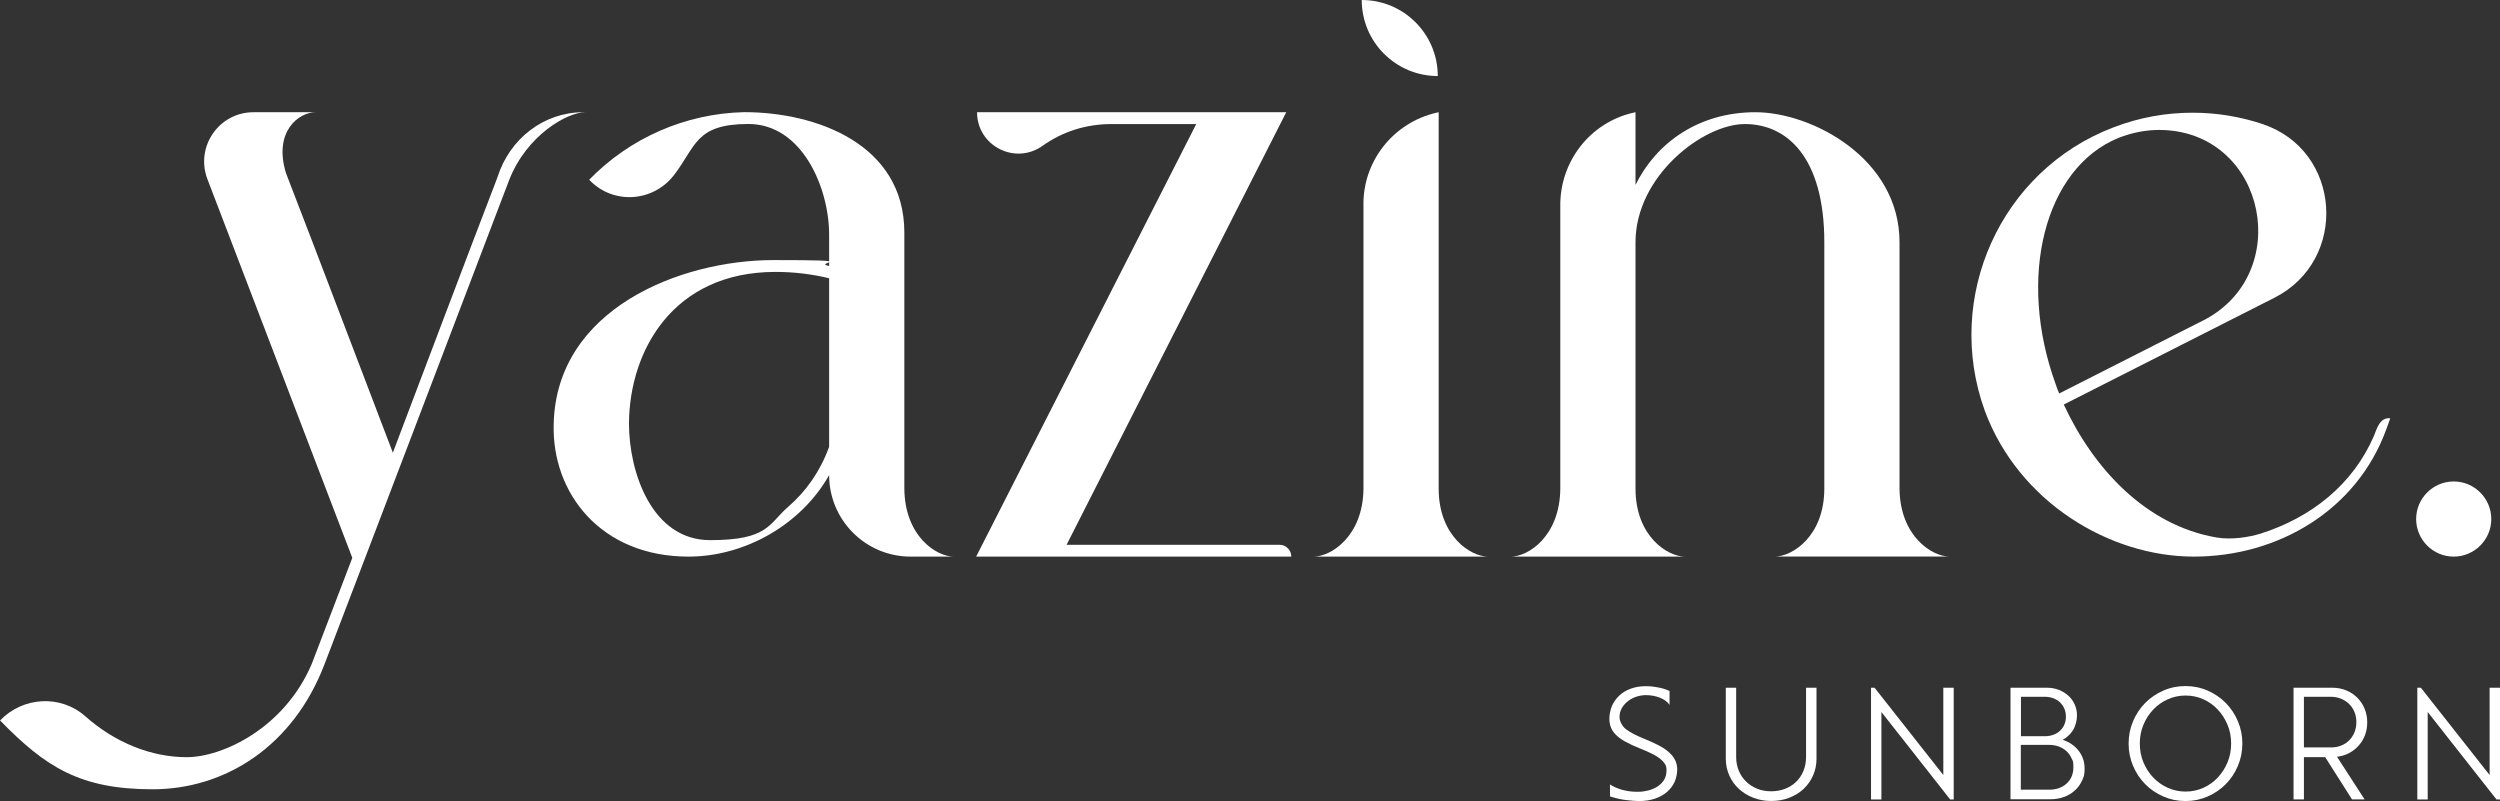 <?xml version="1.0" encoding="UTF-8"?>
<svg id="Layer_1" xmlns="http://www.w3.org/2000/svg" version="1.1" viewBox="0 0 3613.4 1157.8">
  <rect x="0" y="0" width="3613.4" height="1157.8" fill="#333333" stroke="none"/>
  <!-- Generator: Adobe Illustrator 30.0.0, SVG Export Plug-In . SVG Version: 2.1.1 Build 123)  -->
  <defs>
    <style>
      .st0 {
        fill: #fff;
      }
    </style>
  </defs>
  <path class="st0" d="M509.2,806.3l-208.8-545.8c-.2-.6-.5-1.2-.7-1.8-17.6-46.7,16.8-96.5,66.7-96.5h89.6c-23.8,0-61.1,27.5-42.7,87.9,50.1,129.4,104.4,273.5,154.5,404.2,40.3-106.2,108.7-287.6,149.6-393.8.7-1.7,1.3-3.5,1.9-5.2,17.5-54.6,66.4-93.1,123.8-93.1h2.6c-25,0-84.3,32.4-109.9,98.3-69,180.7-137.4,360.8-206.4,541.5l-60.4,158.1c-45.2,118.4-143.5,180.7-248.5,180.7s-155.1-32.4-220.4-99.5h0c33-34.4,87.5-37.6,123.2-6,43.1,38.2,95.4,59.1,146.6,59.1s141-41.5,180.7-134.9l58.6-153.2Z"/>
  <path class="st0" d="M1307.1,706.2c.6,69,46.4,98.3,71.4,98.3h-62.3c-65.1,0-117.8-52.8-117.8-117.8h0c-40.3,71.4-121.5,117.8-203.3,117.8-127,0-197.8-92.2-194.8-191.7,3.7-166.1,182.5-236.9,318.1-236.9s53.7,3.7,80,8.5v-45.2c0-67.8-39.1-160-116.6-160s-75.7,32.9-108,74.3c-30.3,38.8-87.6,42.4-121.7,6.8l-.5-.5c58.6-60.4,139.2-95.8,224.1-97.7,104.4,0,231.4,46.4,231.4,174v370ZM1120.9,393c-148.4,0-211.2,114.2-211.8,219.2,0,70.2,33,168.5,117.2,168.5s84.3-23.2,112.9-48.2c25.6-22,46.4-51.3,59.2-86.7v-243.6c-25-6.1-51.3-9.2-77.5-9.2Z"/>
  <path class="st0" d="M1866.3,804.5h-455.4s318.1-625.2,318.1-625.2h-122.1c-37.3,0-71.2,10.9-100.1,31.5-39.7,28.2-94.6,0-94.6-48.6h0s446.9,0,446.9,0l-317.5,625.2h307.8c9.4,0,17,7.7,17,17.1h0Z"/>
  <path class="st0" d="M2079.4,706.2c0,69,46.4,98.3,71.4,98.3h-252.1c25,0,71.4-29.3,72-98.3v-405.4c0-1.1,0-2.1,0-3.2-1.4-64.5,43.4-120.8,106.4-134.9l2.3-.5v544ZM2078.1,109.9h0c-60.7,0-109.9-49.2-109.9-109.9h0s0,0,0,0c60.7,0,109.9,49.2,109.9,109.9h0Z"/>
  <path class="st0" d="M2363.9,706.2c0,69,46.4,98.3,71.4,98.3h-251.5c25,0,70.8-29.3,71.4-98.3v-405.4c0-.7,0-1.4,0-2.1-1.1-64.9,42.9-121.8,106.3-136l2.4-.5v105c30.5-61.7,92.2-105,173.4-105s208.2,66.5,208.2,188v355.9c.6,69,47,98.3,72,98.3h-252.1c25,0,71.4-29.3,71.4-98.3v-355.9c0-123.3-54.3-170.9-114.8-170.9s-158.1,75.1-158.1,170.9v355.9Z"/>
  <path class="st0" d="M3169.2,162.9c34.5,0,68.5,5.6,100.7,16.3,114.7,38,125.2,196.6,17.4,251.2l-304.4,154.3c42.7,92.2,118.2,174.3,220.4,192.1,21.9,3.8,47-.4,63.4-5.3,74.1-23.4,134.1-71.2,164.5-141.5,3.7-8.5,7.9-27.3,23.6-25.4l-5.6,15.5c-42.7,117.8-156.9,184.4-278.4,184.4s-253.4-78.8-302.2-211.2c-59.2-164.2,23.2-346.8,185.6-409,37.9-14.7,76.9-21.4,114.8-21.4ZM3183.9,463.5c131.8-66.8,92.2-268.2-55.3-275.5-2.5-.1-5-.2-7.6-.2-19.5,0-39.1,3.7-59.2,11.6-106.2,43.4-147.1,200.9-90.4,356.5,1.2,4.3,3.1,8.5,4.9,12.8l207.6-105.3Z"/>
  <path class="st0" d="M3492.2,750.2c0-29.9,24.4-54.3,54.3-54.3s54.3,24.4,54.3,54.3-24.4,54.3-54.3,54.3-54.3-24.4-54.3-54.3Z"/>
  <g>
    <path class="st0" d="M2369.2,1157.8c-4.9,0-11.2-.5-18.8-1.4-7.6-.9-15.4-2.7-23.4-5.3v-17.3c4.9,3.2,10.7,5.8,17.4,7.7,6.7,1.9,13.9,2.9,21.6,2.9s9.9-.5,14.9-1.6c5-1.1,9.6-2.8,13.7-5.3,4.2-2.5,7.5-5.7,10.2-9.7,2.6-4,3.9-8.8,3.9-14.5s-1-7.2-3-10.1c-2-2.9-4.8-5.6-8.3-8.1-3.5-2.5-7.6-4.8-12.2-6.9-4.6-2.2-9.6-4.3-15-6.5-8.5-3.4-15.5-6.7-21.1-9.8-5.6-3.1-10.1-6.4-13.5-9.8-3.4-3.4-5.8-7-7.3-10.8-1.5-3.8-2.2-8.1-2.2-12.9s1.3-12.5,3.8-18.2c2.5-5.7,6.1-10.6,10.6-14.9,4.5-4.2,10-7.5,16.5-9.9,6.5-2.4,13.6-3.6,21.5-3.6s10.1.5,16.5,1.5c6.4,1,12.4,2.8,18.1,5.4v20.1c-1.4-2.2-3.3-4.1-5.7-5.9-2.4-1.8-5.2-3.3-8.3-4.5-3.2-1.2-6.5-2.2-9.9-2.8-3.5-.6-7-.9-10.5-.9s-8.9.7-13.4,2.2c-4.5,1.5-8.5,3.6-12.1,6.3-3.6,2.8-6.6,6.1-8.9,10-2.3,3.9-3.5,8.3-3.5,13.3s3.1,12.7,9.2,17.4c6.1,4.7,15.4,9.5,27.7,14.4,7.2,2.9,13.7,5.9,19.5,8.9,5.8,3,10.6,6.2,14.6,9.7,4,3.5,7.1,7.3,9.2,11.4,2.2,4.2,3.2,8.8,3.2,13.8s-1.2,12.2-3.7,17.8c-2.5,5.5-6.1,10.4-10.8,14.5-4.8,4.2-10.5,7.4-17.3,9.8-6.8,2.4-14.5,3.6-23.3,3.6Z"/>
    <path class="st0" d="M2625.5,994v102.6c0,8.8-1.7,16.9-5,24.3-3.3,7.5-7.9,13.9-13.7,19.4-5.8,5.5-12.8,9.7-20.8,12.8-8,3.1-16.7,4.6-26.1,4.6s-17.8-1.6-25.8-4.7c-8-3.1-15-7.5-20.9-12.9-5.9-5.5-10.5-11.9-13.8-19.4-3.3-7.5-5-15.5-5-24.1v-102.6h15v100.3c0,7.1,1.3,13.6,3.8,19.7,2.5,6.1,6.1,11.3,10.6,15.7,4.5,4.4,9.9,7.8,16,10.3,6.1,2.5,12.8,3.7,20.1,3.7s14-1.2,20.2-3.6c6.2-2.4,11.6-5.8,16-10.1,4.5-4.4,8-9.6,10.5-15.7,2.5-6.1,3.8-12.7,3.8-20v-100.3h15Z"/>
    <path class="st0" d="M2709.4,994l99.4,126.2v-126.2h15v161.5h-5.1l-99.4-126.4v126.4h-15v-161.5h5.1Z"/>
    <path class="st0" d="M2905.9,994h52.4c6.3,0,12.1,1,17.4,3.1,5.3,2.1,9.9,4.9,13.8,8.4,3.9,3.5,7,7.8,9.2,12.7,2.2,4.9,3.3,10.3,3.3,16.1s-1.8,14.6-5.5,20.6c-3.7,6.1-8.8,10.9-15.2,14.4,9.5,3.1,17.2,8.3,23,15.7,5.8,7.4,8.7,16,8.7,25.8s-1.3,12.2-3.8,17.6c-2.5,5.5-6,10.2-10.4,14.2-4.4,4-9.6,7.1-15.6,9.3-6,2.2-12.5,3.3-19.6,3.3h-57.7v-161.5ZM2920.9,1064.1h34.4c4.6,0,8.8-.7,12.6-2.1,3.8-1.4,7-3.3,9.7-5.9,2.7-2.5,4.8-5.5,6.2-9,1.5-3.5,2.2-7.3,2.2-11.4s-.8-8-2.3-11.5c-1.5-3.5-3.7-6.6-6.3-9.1-2.7-2.5-5.9-4.5-9.7-5.9-3.8-1.4-7.9-2.1-12.3-2.1h-34.4v57ZM2920.9,1141.4h40.8c10.5,0,18.9-3,25.4-9,6.5-6,9.7-13.8,9.7-23.5s-.9-8.9-2.7-12.9c-1.8-4-4.2-7.4-7.3-10.3-3.1-2.8-6.8-5.1-11.1-6.7-4.3-1.6-9-2.4-14.1-2.4h-40.8v64.8Z"/>
    <path class="st0" d="M3076.6,1074.7c0-11.5,2.2-22.3,6.5-32.4,4.3-10.1,10.1-18.8,17.5-26.3,7.4-7.5,16.1-13.4,26.1-17.8,10-4.4,20.7-6.6,32.1-6.6s22.1,2.2,32.1,6.6c10,4.4,18.7,10.3,26.1,17.8,7.4,7.5,13.2,16.2,17.5,26.3,4.3,10.1,6.5,20.9,6.5,32.4s-2.2,22.3-6.5,32.4c-4.3,10.1-10.1,18.8-17.5,26.3-7.4,7.5-16.1,13.4-26.1,17.8-10,4.4-20.7,6.6-32.1,6.6s-22.1-2.2-32.1-6.6c-10-4.4-18.7-10.3-26.1-17.8-7.4-7.5-13.2-16.2-17.5-26.3-4.3-10.1-6.5-20.9-6.5-32.4ZM3092.8,1074.7c0,9.7,1.7,18.7,5.2,27.1,3.5,8.4,8.2,15.7,14.2,22,6,6.3,13,11.3,21.1,14.9,8.1,3.6,16.6,5.4,25.7,5.4s17.6-1.8,25.6-5.4c8-3.6,15-8.6,20.9-14.9,5.9-6.3,10.6-13.6,14.1-22,3.5-8.4,5.2-17.4,5.2-27.1s-1.7-18.7-5.2-27.1c-3.5-8.4-8.2-15.7-14.1-22-5.9-6.3-12.9-11.3-20.9-14.9-8-3.6-16.5-5.4-25.6-5.4s-17.6,1.8-25.7,5.4c-8.1,3.6-15.1,8.6-21.1,14.9-6,6.3-10.7,13.6-14.2,22-3.5,8.4-5.2,17.4-5.2,27.1Z"/>
    <path class="st0" d="M3314.9,994h56.1c7.2,0,13.9,1.3,20.1,3.8,6.1,2.5,11.5,6.1,16,10.6,4.5,4.5,8.1,9.8,10.6,15.9,2.5,6.1,3.8,12.7,3.8,19.7s-1.1,12.8-3.2,18.5c-2.2,5.7-5.2,10.7-9.1,15.1-3.9,4.4-8.5,8-13.8,10.8-5.3,2.8-11.2,4.7-17.6,5.4l39.9,61.6h-18.2l-38.8-61.1h-30.7v61.1h-15v-161.5ZM3329.9,1080.3h39.2c5.4,0,10.3-.9,14.8-2.7,4.5-1.8,8.3-4.3,11.5-7.5,3.2-3.2,5.8-7.1,7.6-11.5,1.8-4.5,2.8-9.4,2.8-14.8s-.9-10.3-2.8-14.8c-1.8-4.5-4.4-8.3-7.7-11.5-3.3-3.2-7.2-5.8-11.6-7.6-4.5-1.8-9.3-2.8-14.5-2.8h-39.2v73.1Z"/>
    <path class="st0" d="M3499,994l99.4,126.2v-126.2h15v161.5h-5.1l-99.4-126.4v126.4h-15v-161.5h5.1Z"/>
  </g>
</svg>